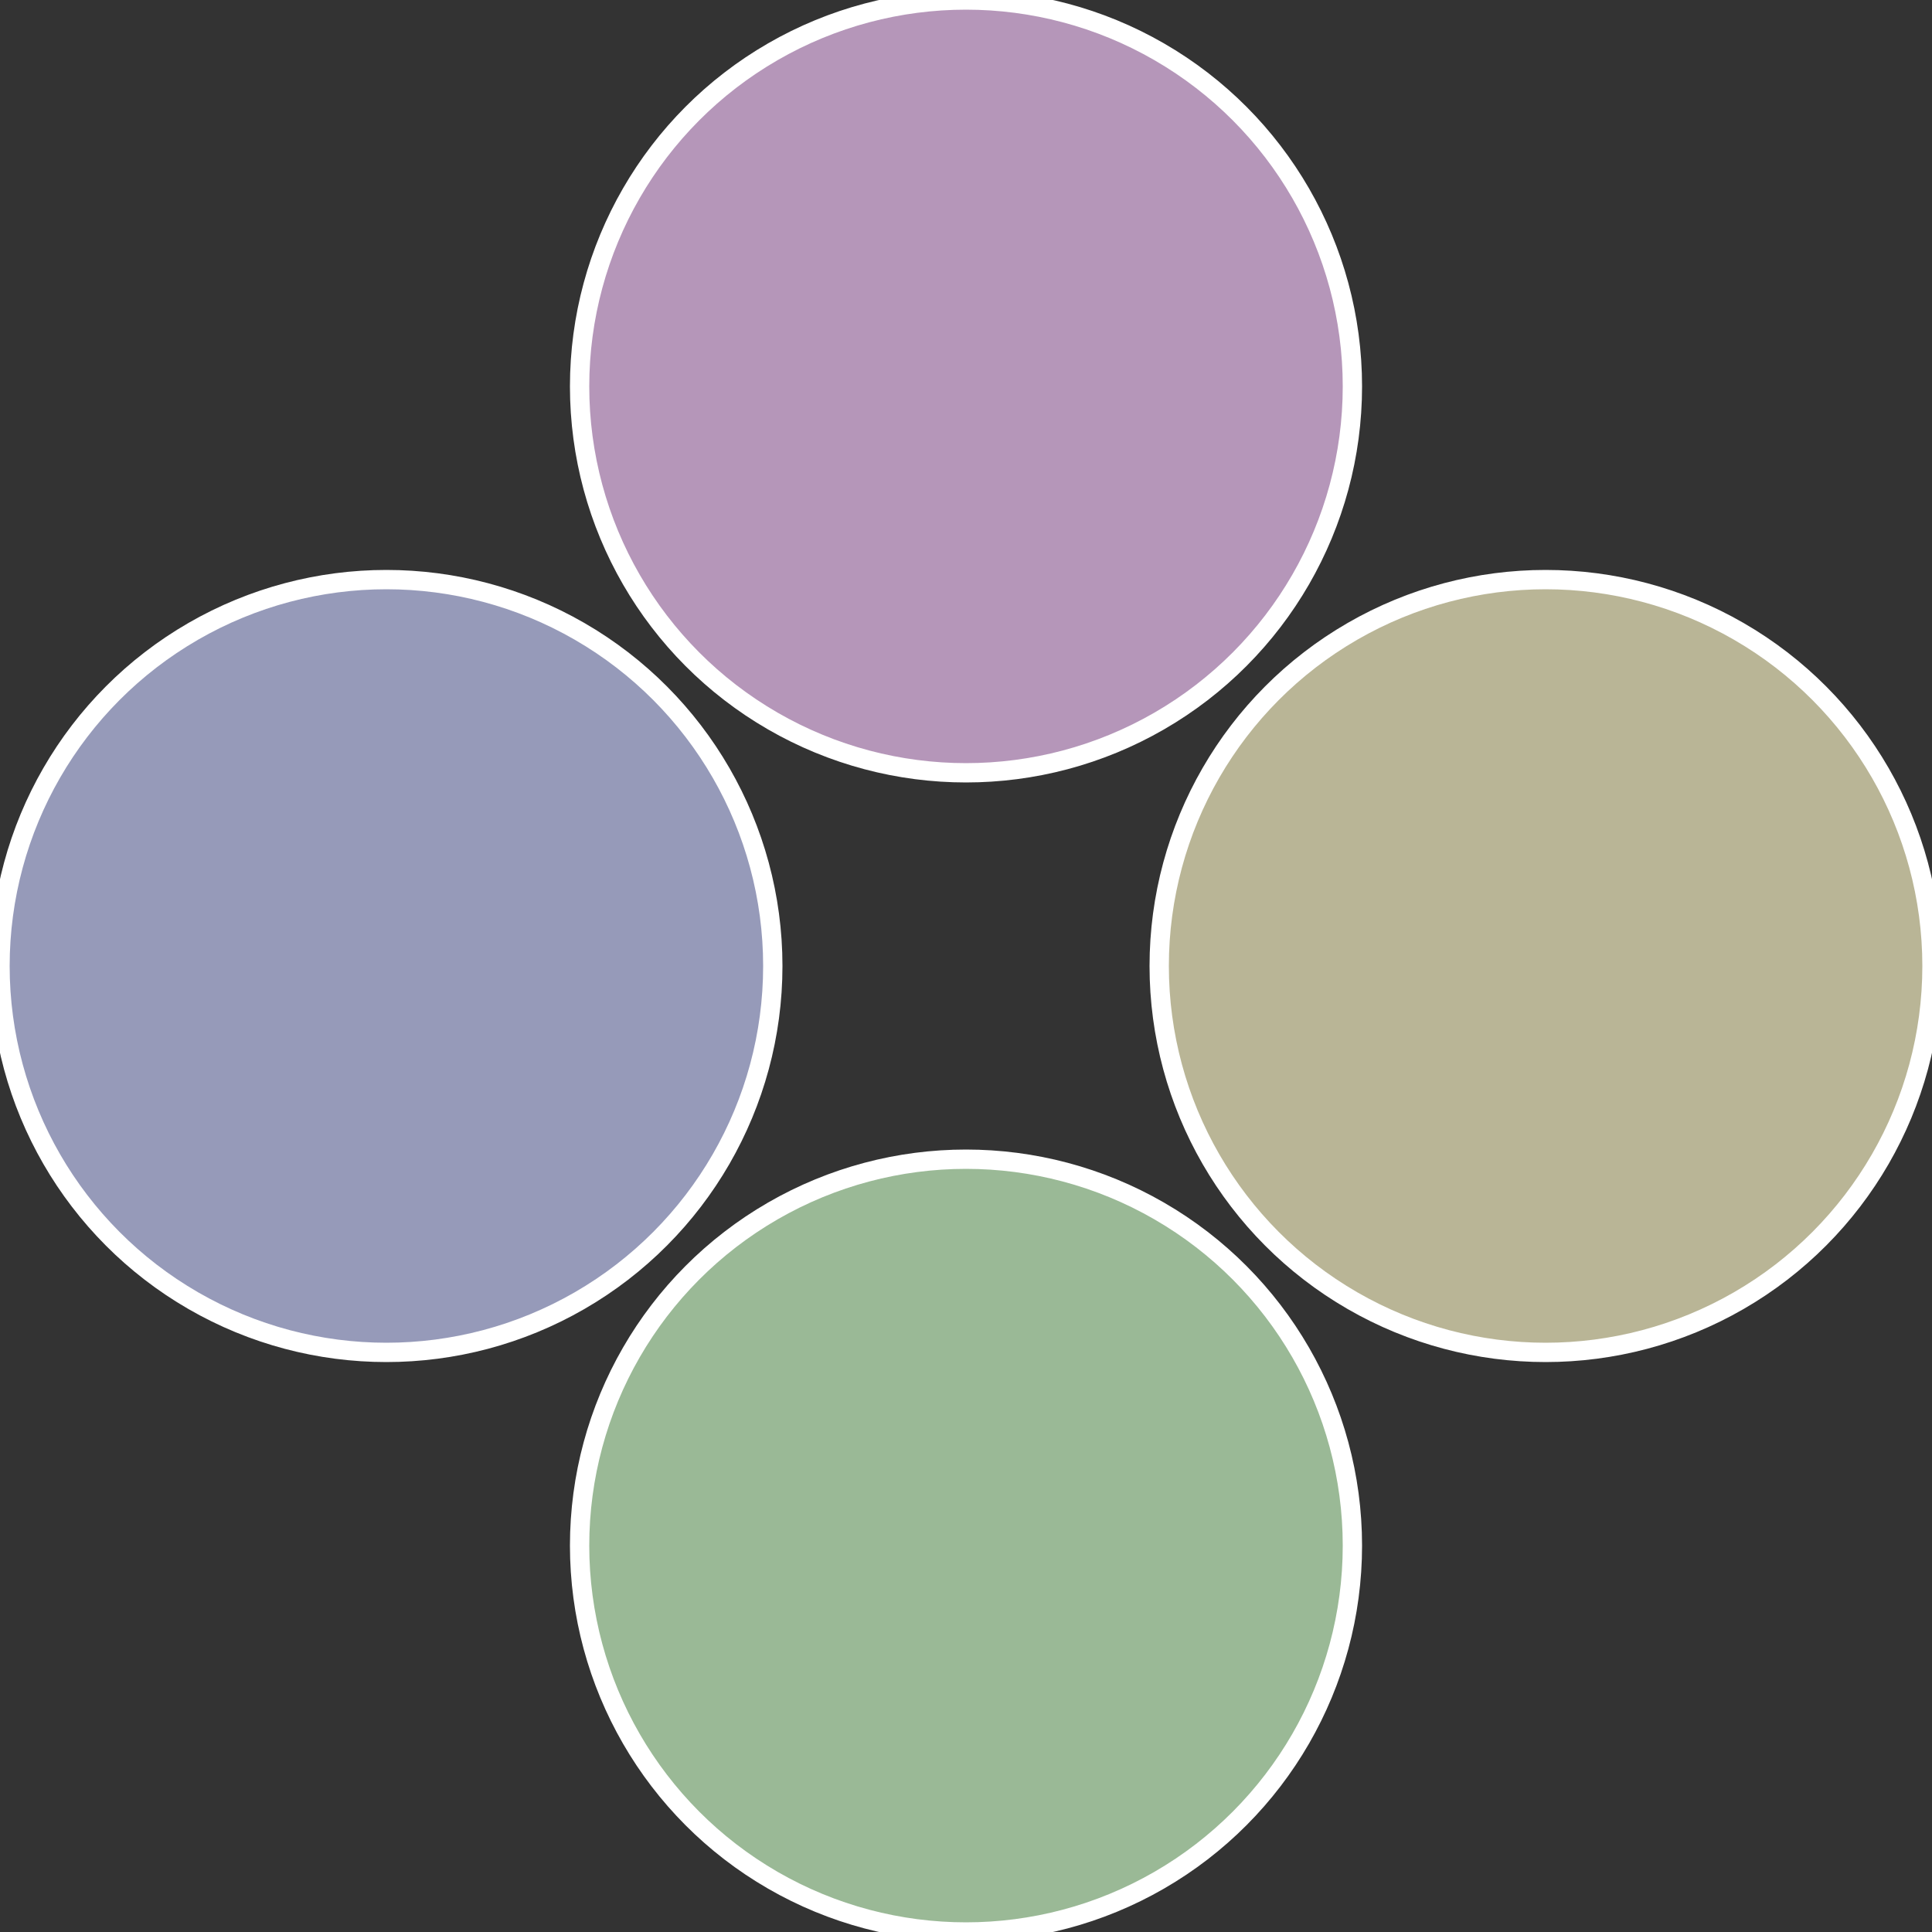 <?xml version="1.0" standalone="no"?>
<svg width="500" height="500" viewBox="-1 -1 2 2" xmlns="http://www.w3.org/2000/svg">
 
                <rect x="-1" y="-1" width="2" height="2" fill="#333333" stroke="none"/>
 
                <circle cx="0.6" cy="0" r="0.4" fill="#b9b596" stroke="#fff" stroke-width="1%" />
             
                <circle cx="3.6739403974421E-17" cy="0.6" r="0.4" fill="#9ab996" stroke="#fff" stroke-width="1%" />
             
                <circle cx="-0.6" cy="7.3478807948841E-17" r="0.4" fill="#969ab9" stroke="#fff" stroke-width="1%" />
             
                <circle cx="-1.1021821192326E-16" cy="-0.6" r="0.4" fill="#b596b9" stroke="#fff" stroke-width="1%" />
            </svg>
